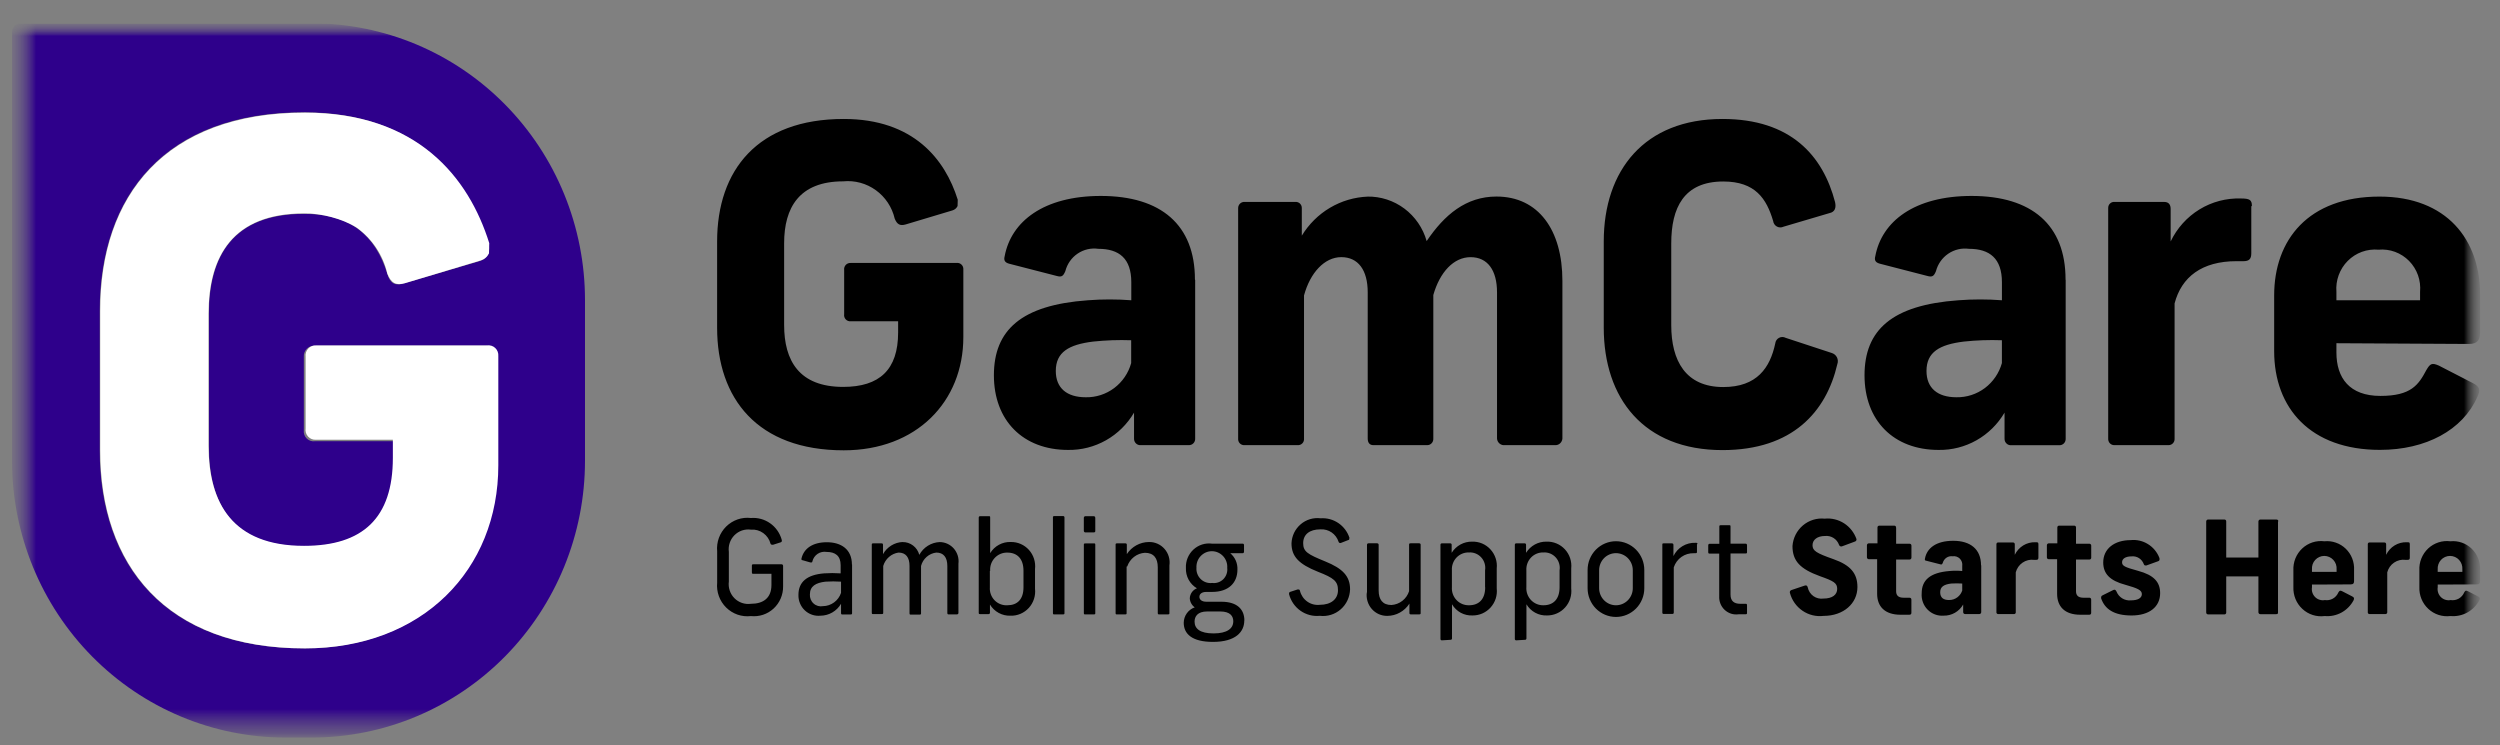 <svg width="104" height="31" viewBox="0 0 104 31" fill="none" xmlns="http://www.w3.org/2000/svg">
<rect x="0" y="0" width="104" height="31" fill="#808080" stroke="none"/>
<g clip-path="url(#clip0_7391_3502)">
<g clip-path="url(#clip1_7391_3502)">
<g clip-path="url(#clip2_7391_3502)">
<mask id="mask0_7391_3502" style="mask-type:luminance" maskUnits="userSpaceOnUse" x="0" y="0" width="104" height="31">
<path d="M103.167 0.97H0.5V30.687H103.167V0.97Z" fill="white"/>
</mask>
<g mask="url(#mask0_7391_3502)">
<mask id="mask1_7391_3502" style="mask-type:luminance" maskUnits="userSpaceOnUse" x="0" y="0" width="104" height="31">
<path d="M103.164 0.97H0.5V30.687H103.164V0.97Z" fill="white"/>
</mask>
<g mask="url(#mask1_7391_3502)">
<mask id="mask2_7391_3502" style="mask-type:luminance" maskUnits="userSpaceOnUse" x="0" y="0" width="104" height="31">
<path d="M0.5 0.97H103.164V30.687H0.5V0.97Z" fill="white"/>
</mask>
<g mask="url(#mask2_7391_3502)">
<path d="M39.835 8.571C39.814 8.615 39.784 8.654 39.748 8.685C39.711 8.716 39.668 8.739 39.622 8.753L37.679 9.336C37.441 9.406 37.318 9.336 37.22 9.095C37.109 8.618 36.83 8.197 36.435 7.912C36.041 7.627 35.558 7.496 35.076 7.544C33.247 7.544 32.62 8.641 32.62 10.119V13.52C32.62 14.998 33.238 16.095 35.076 16.095C36.588 16.095 37.362 15.382 37.362 13.83V13.365H35.387C35.349 13.369 35.311 13.363 35.275 13.349C35.24 13.335 35.208 13.314 35.182 13.286C35.156 13.258 35.136 13.224 35.125 13.187C35.114 13.15 35.111 13.111 35.117 13.073V11.231C35.112 11.193 35.115 11.155 35.127 11.118C35.139 11.082 35.158 11.048 35.184 11.021C35.209 10.993 35.241 10.971 35.276 10.957C35.311 10.943 35.349 10.937 35.387 10.939H39.787C39.824 10.933 39.862 10.936 39.899 10.947C39.935 10.959 39.968 10.979 39.996 11.005C40.024 11.031 40.045 11.063 40.059 11.099C40.073 11.135 40.078 11.174 40.075 11.212V14.023C40.075 16.709 38.127 18.733 35.1 18.733C31.51 18.733 29.832 16.579 29.832 13.638V10.045C29.832 7.085 31.51 4.949 35.1 4.949C38.003 4.949 39.316 6.627 39.842 8.308M49.719 11.651V18.245C49.721 18.281 49.715 18.317 49.702 18.352C49.689 18.386 49.67 18.417 49.644 18.442C49.619 18.468 49.588 18.488 49.554 18.501C49.521 18.514 49.484 18.52 49.449 18.518H47.464C47.427 18.522 47.389 18.518 47.354 18.506C47.318 18.494 47.285 18.474 47.258 18.448C47.231 18.422 47.209 18.391 47.195 18.355C47.181 18.32 47.174 18.282 47.176 18.245V17.165C46.894 17.646 46.492 18.042 46.01 18.315C45.528 18.587 44.984 18.726 44.432 18.717C42.558 18.717 41.346 17.494 41.346 15.613C41.346 13.733 42.484 12.688 45.26 12.491C45.86 12.445 46.462 12.445 47.062 12.491V11.741C47.062 10.754 46.557 10.351 45.69 10.351C45.389 10.308 45.082 10.379 44.829 10.55C44.576 10.721 44.394 10.981 44.318 11.28C44.226 11.497 44.158 11.535 43.957 11.479L41.972 10.968C41.776 10.912 41.757 10.801 41.794 10.658C42.064 9.212 43.417 8.151 45.795 8.151C48.301 8.151 49.709 9.358 49.709 11.625M47.057 15.076V14.154C46.528 14.135 45.998 14.154 45.471 14.21C44.465 14.335 43.921 14.646 43.921 15.433C43.921 16.142 44.379 16.526 45.165 16.526C45.591 16.535 46.008 16.4 46.351 16.143C46.694 15.885 46.942 15.52 47.057 15.104M56.88 8.178C57.435 8.168 57.978 8.344 58.425 8.679C58.871 9.014 59.196 9.488 59.349 10.029C60.089 8.932 60.99 8.176 62.252 8.176C63.999 8.176 64.996 9.566 64.996 11.683V18.245C64.993 18.284 64.982 18.323 64.964 18.359C64.946 18.394 64.921 18.426 64.891 18.451C64.861 18.477 64.826 18.496 64.788 18.507C64.75 18.519 64.71 18.523 64.671 18.518H62.6C62.561 18.523 62.521 18.519 62.484 18.508C62.446 18.496 62.411 18.477 62.38 18.451C62.35 18.426 62.325 18.394 62.307 18.359C62.289 18.323 62.278 18.284 62.276 18.245V12.162C62.276 11.233 61.878 10.698 61.176 10.698C60.473 10.698 59.895 11.323 59.626 12.273V18.244C59.628 18.279 59.623 18.314 59.612 18.347C59.6 18.381 59.582 18.411 59.559 18.436C59.535 18.462 59.506 18.483 59.475 18.497C59.443 18.511 59.409 18.518 59.374 18.518H57.13C56.97 18.518 56.897 18.407 56.897 18.244V12.161C56.897 11.233 56.499 10.697 55.797 10.697C55.095 10.697 54.499 11.355 54.247 12.291V18.244C54.251 18.28 54.246 18.318 54.234 18.352C54.221 18.387 54.202 18.419 54.176 18.445C54.15 18.471 54.119 18.491 54.084 18.504C54.05 18.516 54.013 18.521 53.977 18.517H51.777C51.741 18.521 51.704 18.516 51.67 18.504C51.635 18.491 51.604 18.471 51.578 18.445C51.552 18.419 51.533 18.387 51.52 18.352C51.508 18.318 51.503 18.28 51.507 18.244V8.655C51.507 8.62 51.514 8.585 51.528 8.553C51.541 8.521 51.562 8.492 51.587 8.468C51.612 8.444 51.642 8.426 51.675 8.414C51.708 8.402 51.743 8.398 51.777 8.4H53.885C53.92 8.397 53.955 8.401 53.988 8.413C54.021 8.424 54.051 8.442 54.077 8.466C54.102 8.491 54.122 8.52 54.136 8.552C54.149 8.585 54.156 8.62 54.155 8.655V9.804C54.446 9.326 54.848 8.927 55.326 8.644C55.805 8.36 56.345 8.201 56.899 8.179M76.337 8.401C76.392 8.638 76.337 8.819 76.104 8.866L74.193 9.431C74.15 9.452 74.102 9.462 74.055 9.461C74.007 9.46 73.96 9.447 73.918 9.424C73.876 9.401 73.84 9.368 73.813 9.328C73.786 9.288 73.769 9.242 73.763 9.194C73.488 8.266 73.022 7.55 71.687 7.55C70.045 7.55 69.524 8.647 69.524 10.125V13.526C69.524 15.004 70.12 16.101 71.687 16.101C73.096 16.101 73.635 15.295 73.85 14.29C73.855 14.241 73.871 14.194 73.898 14.153C73.925 14.112 73.962 14.078 74.005 14.055C74.048 14.031 74.096 14.019 74.145 14.019C74.193 14.019 74.241 14.031 74.284 14.054L76.2 14.684C76.246 14.698 76.29 14.721 76.327 14.752C76.364 14.783 76.395 14.822 76.417 14.865C76.438 14.909 76.451 14.956 76.454 15.005C76.457 15.054 76.45 15.102 76.433 15.148C75.975 17.122 74.577 18.724 71.655 18.724C68.376 18.724 66.716 16.57 66.716 13.628V10.045C66.716 7.085 68.408 4.949 71.655 4.949C74.504 4.949 75.839 6.482 76.342 8.419M85.932 11.654V18.248C85.934 18.284 85.928 18.321 85.915 18.355C85.903 18.389 85.883 18.42 85.857 18.446C85.832 18.471 85.801 18.492 85.767 18.505C85.734 18.518 85.698 18.523 85.662 18.521H83.677C83.64 18.525 83.602 18.521 83.567 18.509C83.531 18.497 83.499 18.477 83.472 18.451C83.444 18.425 83.423 18.394 83.408 18.359C83.394 18.324 83.388 18.286 83.389 18.248V17.165C83.107 17.646 82.705 18.042 82.223 18.315C81.742 18.587 81.197 18.726 80.646 18.717C78.771 18.717 77.564 17.494 77.564 15.613C77.564 13.733 78.698 12.688 81.473 12.491C82.075 12.445 82.678 12.445 83.28 12.491V11.741C83.28 10.754 82.772 10.351 81.908 10.351C81.607 10.31 81.302 10.382 81.049 10.553C80.796 10.724 80.614 10.982 80.536 11.28C80.449 11.497 80.376 11.535 80.175 11.479L78.195 10.968C77.994 10.912 77.975 10.801 78.012 10.658C78.281 9.212 79.635 8.151 82.017 8.151C84.523 8.151 85.927 9.358 85.927 11.625M83.279 15.076V14.154C82.75 14.135 82.219 14.153 81.692 14.21C80.684 14.335 80.142 14.646 80.142 15.433C80.142 16.142 80.601 16.526 81.386 16.526C81.812 16.534 82.23 16.399 82.572 16.142C82.914 15.884 83.163 15.52 83.279 15.104M93.654 8.581V10.536C93.654 10.773 93.563 10.865 93.33 10.865H93.038C91.597 10.865 90.751 11.523 90.463 12.621V18.245C90.465 18.278 90.461 18.312 90.451 18.345C90.44 18.377 90.423 18.407 90.401 18.432C90.379 18.457 90.352 18.478 90.322 18.493C90.292 18.508 90.259 18.516 90.225 18.518H87.939C87.906 18.516 87.873 18.508 87.843 18.493C87.812 18.478 87.785 18.457 87.763 18.432C87.741 18.407 87.724 18.377 87.714 18.345C87.703 18.312 87.699 18.278 87.701 18.245V8.655C87.7 8.62 87.706 8.584 87.719 8.551C87.732 8.519 87.752 8.489 87.778 8.465C87.804 8.44 87.834 8.422 87.868 8.411C87.901 8.4 87.936 8.396 87.971 8.4H90.029C90.243 8.4 90.299 8.544 90.299 8.692V10.045C90.563 9.493 90.979 9.03 91.498 8.712C92.016 8.395 92.615 8.237 93.22 8.257C93.582 8.257 93.679 8.313 93.679 8.567M97.195 14.278V14.663C97.195 15.724 97.739 16.47 99.024 16.47C100.31 16.47 100.611 16.005 100.936 15.395C101.096 15.121 101.169 15.084 101.457 15.209L102.878 15.941C103.17 16.089 103.188 16.233 103.061 16.506C102.448 17.895 100.916 18.715 99.005 18.715C96.118 18.715 94.605 16.983 94.605 14.607V12.292C94.605 9.976 96.026 8.178 98.986 8.178C101.798 8.178 103.17 9.989 103.17 12.237V13.844C103.17 14.118 103.078 14.309 102.712 14.309L97.195 14.278ZM97.195 12.142V12.49H100.675V12.143C100.696 11.907 100.667 11.67 100.588 11.447C100.508 11.224 100.382 11.022 100.217 10.854C100.052 10.687 99.853 10.558 99.633 10.477C99.413 10.396 99.179 10.366 98.946 10.387C98.713 10.366 98.477 10.396 98.256 10.476C98.035 10.556 97.834 10.685 97.667 10.852C97.5 11.019 97.372 11.222 97.29 11.444C97.208 11.668 97.176 11.905 97.195 12.142Z" fill="black"/>
<path d="M12.969 0.97H0.87C0.822 0.969 0.774 0.979 0.729 0.997C0.684 1.016 0.643 1.043 0.609 1.077C0.574 1.112 0.547 1.153 0.528 1.198C0.51 1.244 0.5 1.292 0.5 1.341V19.167C0.501 22.222 1.7 25.151 3.833 27.31C5.965 29.469 8.857 30.682 11.872 30.682H12.969C15.984 30.682 18.875 29.469 21.007 27.31C23.139 25.15 24.336 22.221 24.336 19.167V12.486C24.336 10.974 24.042 9.477 23.471 8.08C22.9 6.682 22.062 5.413 21.007 4.344C19.951 3.274 18.698 2.426 17.319 1.847C15.94 1.269 14.462 0.97 12.969 0.97ZM20.684 19.361C20.684 23.697 17.542 26.972 12.649 26.972C6.856 26.972 4.149 23.489 4.149 18.736V12.931C4.149 8.149 6.856 4.672 12.64 4.672C17.327 4.672 19.453 7.386 20.299 10.101C20.332 10.173 20.349 10.251 20.349 10.331C20.349 10.41 20.332 10.488 20.3 10.56C20.267 10.632 20.22 10.697 20.16 10.748C20.101 10.8 20.031 10.838 19.956 10.86L16.81 11.789C16.435 11.905 16.23 11.789 16.115 11.404C15.617 9.783 14.57 8.897 12.649 8.897C9.677 8.897 8.69 10.667 8.69 13.066V18.564C8.69 20.954 9.677 22.733 12.649 22.733C15.096 22.733 16.376 21.58 16.376 19.073V18.355H13.098C13.036 18.364 12.972 18.358 12.913 18.338C12.853 18.317 12.799 18.283 12.755 18.238C12.71 18.193 12.677 18.139 12.657 18.078C12.637 18.018 12.631 17.954 12.639 17.891V14.849C12.634 14.787 12.643 14.724 12.664 14.665C12.685 14.607 12.719 14.553 12.763 14.509C12.806 14.465 12.859 14.431 12.917 14.409C12.975 14.388 13.036 14.379 13.098 14.384H20.217C20.277 14.377 20.338 14.382 20.395 14.401C20.453 14.42 20.506 14.452 20.55 14.494C20.593 14.536 20.628 14.588 20.649 14.645C20.671 14.702 20.68 14.764 20.675 14.825L20.684 19.361Z" fill="#2E008B"/>
<path d="M32.518 22.46C32.523 22.469 32.526 22.479 32.527 22.49C32.527 22.5 32.526 22.511 32.522 22.521C32.518 22.53 32.511 22.539 32.504 22.546C32.496 22.553 32.486 22.558 32.477 22.561L32.156 22.663C32.105 22.663 32.078 22.663 32.055 22.621C32.009 22.441 31.902 22.283 31.752 22.176C31.602 22.068 31.42 22.017 31.237 22.033C31.112 22.016 30.986 22.028 30.867 22.068C30.748 22.109 30.64 22.177 30.551 22.267C30.462 22.357 30.395 22.466 30.355 22.587C30.315 22.707 30.303 22.835 30.32 22.962V24.189C30.303 24.315 30.315 24.443 30.355 24.564C30.395 24.684 30.462 24.794 30.551 24.884C30.64 24.974 30.748 25.042 30.867 25.082C30.986 25.123 31.112 25.135 31.237 25.118C31.753 25.118 32.092 24.877 32.092 24.335V23.871H31.343C31.301 23.871 31.278 23.871 31.278 23.801V23.544C31.278 23.497 31.278 23.474 31.343 23.474H32.504C32.514 23.473 32.523 23.474 32.532 23.476C32.542 23.479 32.55 23.484 32.557 23.491C32.564 23.498 32.57 23.506 32.573 23.515C32.577 23.524 32.578 23.534 32.577 23.544V24.396C32.579 24.569 32.544 24.741 32.476 24.899C32.407 25.058 32.307 25.2 32.18 25.317C32.054 25.433 31.904 25.521 31.742 25.575C31.579 25.628 31.407 25.647 31.238 25.629C31.051 25.651 30.861 25.63 30.683 25.569C30.505 25.507 30.343 25.406 30.208 25.273C30.073 25.14 29.97 24.978 29.905 24.799C29.84 24.62 29.816 24.428 29.834 24.238V22.938C29.816 22.748 29.841 22.557 29.905 22.378C29.97 22.199 30.074 22.037 30.208 21.904C30.343 21.771 30.505 21.67 30.683 21.608C30.861 21.547 31.051 21.526 31.238 21.549C31.52 21.526 31.803 21.603 32.036 21.767C32.269 21.93 32.439 22.171 32.518 22.447M34.987 24.661V24.197C34.77 24.183 34.554 24.183 34.337 24.197C33.935 24.244 33.692 24.387 33.692 24.725C33.687 24.796 33.698 24.867 33.724 24.933C33.751 24.999 33.791 25.058 33.844 25.105C33.896 25.153 33.959 25.187 34.026 25.207C34.094 25.226 34.165 25.229 34.234 25.216C34.4 25.214 34.562 25.16 34.697 25.061C34.832 24.962 34.934 24.823 34.987 24.663M35.446 23.477V25.501C35.446 25.543 35.446 25.562 35.377 25.562H35.056C35.01 25.562 34.987 25.562 34.987 25.501V25.117C34.899 25.268 34.774 25.392 34.624 25.479C34.474 25.566 34.305 25.612 34.132 25.613C34.014 25.625 33.895 25.612 33.782 25.573C33.669 25.535 33.566 25.473 33.479 25.39C33.392 25.308 33.324 25.209 33.279 25.097C33.233 24.986 33.211 24.867 33.215 24.746C33.215 24.204 33.577 23.908 34.281 23.852C34.511 23.836 34.741 23.836 34.971 23.852V23.511C34.971 23.122 34.747 22.96 34.386 22.96C34.257 22.939 34.126 22.966 34.016 23.038C33.907 23.11 33.828 23.221 33.796 23.349C33.796 23.4 33.759 23.405 33.704 23.396L33.394 23.307C33.343 23.307 33.329 23.27 33.343 23.229C33.439 22.821 33.801 22.557 34.397 22.557C34.993 22.557 35.44 22.853 35.44 23.485M37.543 22.55C37.702 22.546 37.857 22.597 37.984 22.694C38.111 22.79 38.202 22.927 38.243 23.082C38.328 22.927 38.45 22.796 38.599 22.703C38.748 22.61 38.918 22.557 39.093 22.55C39.205 22.551 39.315 22.576 39.417 22.623C39.518 22.67 39.608 22.738 39.682 22.823C39.755 22.909 39.81 23.009 39.843 23.117C39.876 23.225 39.885 23.339 39.871 23.451V25.494C39.871 25.54 39.844 25.559 39.798 25.559H39.483C39.432 25.559 39.409 25.559 39.409 25.494V23.544C39.409 23.183 39.249 22.987 38.951 22.987C38.802 23.004 38.661 23.066 38.548 23.166C38.435 23.265 38.353 23.397 38.315 23.544V25.503C38.315 25.55 38.315 25.568 38.251 25.568H37.9C37.85 25.568 37.836 25.568 37.836 25.503V23.544C37.836 23.183 37.681 22.987 37.378 22.987C37.23 23.008 37.092 23.072 36.98 23.171C36.867 23.27 36.785 23.399 36.742 23.544V25.48C36.742 25.526 36.742 25.545 36.678 25.545H36.331C36.28 25.545 36.266 25.545 36.266 25.48V22.663C36.266 22.626 36.266 22.603 36.331 22.603H36.669C36.719 22.603 36.733 22.626 36.733 22.663V23.052C36.816 22.905 36.934 22.782 37.076 22.694C37.218 22.606 37.38 22.555 37.547 22.548M41.178 23.748V24.433C41.171 24.532 41.185 24.631 41.219 24.724C41.253 24.817 41.306 24.902 41.375 24.972C41.444 25.043 41.526 25.098 41.618 25.133C41.709 25.169 41.807 25.185 41.904 25.179C42.325 25.179 42.577 24.929 42.577 24.433V23.743C42.577 23.252 42.325 22.988 41.904 22.988C41.807 22.986 41.71 23.004 41.62 23.042C41.53 23.08 41.449 23.137 41.382 23.208C41.315 23.28 41.263 23.364 41.23 23.457C41.197 23.55 41.184 23.649 41.191 23.748M41.191 21.533V23.011C41.281 22.863 41.408 22.742 41.559 22.661C41.71 22.579 41.88 22.54 42.051 22.547C42.193 22.545 42.334 22.573 42.464 22.63C42.594 22.688 42.711 22.772 42.806 22.879C42.901 22.985 42.973 23.111 43.016 23.248C43.059 23.385 43.073 23.53 43.057 23.672V24.492C43.073 24.636 43.058 24.782 43.013 24.92C42.968 25.058 42.895 25.184 42.798 25.29C42.701 25.396 42.582 25.48 42.45 25.536C42.318 25.592 42.176 25.618 42.033 25.613C41.863 25.619 41.695 25.579 41.546 25.497C41.396 25.416 41.271 25.295 41.182 25.149V25.492C41.182 25.533 41.15 25.547 41.118 25.547H40.78C40.738 25.547 40.715 25.547 40.715 25.492V21.533C40.715 21.525 40.716 21.517 40.719 21.509C40.721 21.502 40.726 21.495 40.731 21.489C40.737 21.483 40.744 21.479 40.751 21.476C40.759 21.473 40.767 21.472 40.775 21.473H41.136C41.178 21.473 41.191 21.473 41.191 21.533ZM44.282 21.533V25.494C44.282 25.54 44.282 25.559 44.218 25.559H43.871C43.816 25.559 43.802 25.559 43.802 25.494V21.533C43.802 21.491 43.802 21.468 43.871 21.468H44.218C44.227 21.466 44.236 21.467 44.244 21.47C44.253 21.472 44.261 21.477 44.267 21.484C44.273 21.49 44.278 21.498 44.281 21.506C44.283 21.515 44.284 21.524 44.282 21.533ZM45.564 22.666V25.499C45.564 25.54 45.564 25.559 45.504 25.559H45.157C45.102 25.559 45.088 25.559 45.088 25.499V22.666C45.088 22.624 45.088 22.606 45.157 22.606H45.504C45.55 22.606 45.564 22.606 45.564 22.666ZM45.564 21.552V22.07C45.564 22.122 45.564 22.149 45.486 22.149H45.165C45.154 22.151 45.144 22.15 45.133 22.147C45.123 22.143 45.114 22.137 45.106 22.13C45.099 22.122 45.093 22.113 45.09 22.102C45.087 22.092 45.086 22.081 45.087 22.07V21.552C45.086 21.541 45.087 21.53 45.09 21.52C45.093 21.509 45.099 21.5 45.106 21.492C45.114 21.485 45.123 21.479 45.133 21.476C45.144 21.472 45.154 21.471 45.165 21.473H45.486C45.545 21.473 45.564 21.501 45.564 21.552ZM46.867 23.567V25.499C46.867 25.54 46.867 25.559 46.807 25.559H46.478C46.423 25.559 46.409 25.559 46.409 25.499V22.663C46.409 22.626 46.409 22.603 46.474 22.603H46.812C46.862 22.603 46.876 22.626 46.876 22.663V23.052C46.976 22.899 47.112 22.772 47.272 22.684C47.432 22.596 47.611 22.549 47.793 22.548C47.915 22.544 48.037 22.568 48.15 22.618C48.262 22.667 48.363 22.741 48.444 22.834C48.526 22.927 48.586 23.036 48.621 23.155C48.657 23.274 48.666 23.4 48.648 23.523V25.499C48.648 25.54 48.648 25.559 48.579 25.559H48.232C48.186 25.559 48.163 25.559 48.163 25.499V23.599C48.163 23.22 47.994 22.996 47.628 22.996C47.464 23.006 47.305 23.066 47.175 23.167C47.044 23.269 46.945 23.407 46.892 23.566M49.773 23.612C49.765 23.7 49.777 23.788 49.808 23.871C49.838 23.954 49.887 24.028 49.95 24.09C50.012 24.151 50.087 24.197 50.17 24.225C50.252 24.253 50.34 24.262 50.427 24.251C50.511 24.263 50.596 24.254 50.676 24.227C50.757 24.2 50.83 24.154 50.891 24.094C50.951 24.033 50.997 23.96 51.025 23.879C51.053 23.798 51.063 23.711 51.053 23.626C51.06 23.537 51.048 23.448 51.018 23.363C50.989 23.279 50.943 23.202 50.883 23.137C50.823 23.072 50.75 23.02 50.669 22.984C50.588 22.948 50.501 22.93 50.413 22.93C50.325 22.93 50.238 22.948 50.157 22.984C50.077 23.02 50.004 23.072 49.944 23.137C49.883 23.202 49.838 23.279 49.808 23.363C49.779 23.448 49.767 23.537 49.773 23.626M51.305 25.85C51.305 25.637 51.186 25.437 50.755 25.437H50.22C49.818 25.437 49.694 25.646 49.694 25.859C49.694 26.155 49.923 26.35 50.485 26.35C51.047 26.35 51.304 26.146 51.304 25.85M51.762 25.818C51.762 26.282 51.406 26.703 50.459 26.703C49.586 26.703 49.243 26.369 49.243 25.906C49.245 25.764 49.29 25.627 49.372 25.512C49.454 25.398 49.569 25.312 49.701 25.266C49.641 25.224 49.591 25.168 49.556 25.103C49.52 25.038 49.499 24.965 49.495 24.891C49.498 24.8 49.529 24.711 49.581 24.637C49.634 24.562 49.708 24.506 49.792 24.473C49.647 24.389 49.528 24.265 49.447 24.117C49.366 23.968 49.327 23.8 49.334 23.63C49.327 23.487 49.351 23.345 49.404 23.212C49.458 23.08 49.54 22.962 49.643 22.865C49.747 22.768 49.871 22.695 50.005 22.652C50.14 22.609 50.282 22.597 50.422 22.616H51.696C51.733 22.616 51.751 22.639 51.751 22.681V22.945C51.751 22.996 51.724 23.014 51.687 23.014H51.18C51.278 23.097 51.356 23.201 51.408 23.319C51.459 23.438 51.483 23.567 51.477 23.696C51.477 24.242 51.115 24.624 50.422 24.624H50.184C49.983 24.624 49.895 24.717 49.895 24.828C49.895 24.939 49.987 25.032 50.184 25.032H50.81C51.498 25.032 51.766 25.379 51.766 25.81M56.128 22.382C56.133 22.391 56.135 22.401 56.135 22.411C56.135 22.421 56.132 22.431 56.127 22.44C56.122 22.449 56.115 22.456 56.106 22.462C56.098 22.467 56.088 22.47 56.078 22.47L55.781 22.586C55.772 22.59 55.762 22.591 55.752 22.591C55.742 22.59 55.732 22.588 55.723 22.584C55.714 22.579 55.706 22.573 55.699 22.566C55.693 22.558 55.688 22.549 55.685 22.539C55.634 22.38 55.532 22.242 55.395 22.148C55.259 22.055 55.095 22.01 54.93 22.021C54.472 22.021 54.212 22.238 54.212 22.595C54.212 22.952 54.404 23.059 55.129 23.355C55.854 23.65 56.163 23.966 56.163 24.516C56.158 24.674 56.122 24.83 56.055 24.973C55.988 25.117 55.893 25.244 55.774 25.348C55.656 25.452 55.517 25.53 55.368 25.576C55.218 25.622 55.06 25.637 54.905 25.618C54.621 25.647 54.336 25.573 54.101 25.408C53.866 25.243 53.698 24.999 53.625 24.719C53.625 24.664 53.625 24.64 53.671 24.622L53.981 24.521C54.041 24.521 54.064 24.521 54.078 24.576C54.122 24.759 54.231 24.919 54.383 25.026C54.535 25.134 54.721 25.181 54.906 25.16C55.364 25.16 55.66 24.928 55.66 24.553C55.66 24.178 55.486 24.042 54.823 23.784C54.027 23.465 53.726 23.149 53.726 22.603C53.732 22.452 53.768 22.303 53.833 22.167C53.899 22.031 53.992 21.91 54.106 21.812C54.219 21.714 54.352 21.641 54.495 21.598C54.639 21.555 54.789 21.542 54.938 21.561C55.2 21.542 55.46 21.613 55.678 21.761C55.896 21.91 56.059 22.128 56.14 22.381M56.867 24.646V22.666C56.867 22.624 56.89 22.601 56.936 22.601H57.283C57.329 22.601 57.352 22.624 57.352 22.666V24.561C57.352 24.945 57.521 25.168 57.882 25.168C58.048 25.158 58.206 25.098 58.338 24.995C58.469 24.893 58.567 24.753 58.618 24.593V22.666C58.618 22.624 58.618 22.601 58.687 22.601H59.03C59.085 22.601 59.099 22.624 59.099 22.666V25.494C59.099 25.536 59.099 25.559 59.035 25.559H58.696C58.688 25.561 58.678 25.56 58.67 25.557C58.661 25.555 58.654 25.55 58.647 25.544C58.641 25.537 58.636 25.529 58.633 25.521C58.631 25.512 58.63 25.503 58.632 25.494V25.11C58.533 25.265 58.398 25.393 58.237 25.482C58.078 25.572 57.898 25.619 57.715 25.62C57.593 25.623 57.472 25.598 57.359 25.549C57.247 25.499 57.147 25.425 57.066 25.333C56.984 25.24 56.924 25.131 56.889 25.012C56.853 24.893 56.843 24.768 56.86 24.645M61.779 24.431V23.724C61.795 23.629 61.788 23.531 61.76 23.438C61.733 23.345 61.685 23.26 61.62 23.189C61.555 23.117 61.476 23.062 61.387 23.026C61.298 22.99 61.203 22.975 61.107 22.982C61.011 22.979 60.915 22.996 60.826 23.033C60.737 23.07 60.657 23.125 60.59 23.195C60.523 23.266 60.472 23.349 60.439 23.441C60.406 23.532 60.392 23.63 60.399 23.727V24.424C60.392 24.522 60.405 24.62 60.438 24.713C60.471 24.806 60.522 24.89 60.59 24.962C60.657 25.033 60.738 25.089 60.828 25.126C60.918 25.164 61.015 25.181 61.112 25.179C61.532 25.179 61.784 24.919 61.784 24.428M59.982 26.638C59.975 26.639 59.966 26.638 59.959 26.635C59.951 26.632 59.944 26.628 59.939 26.622C59.933 26.616 59.929 26.609 59.926 26.602C59.923 26.594 59.922 26.586 59.923 26.578V22.663C59.923 22.622 59.946 22.603 59.987 22.603H60.325C60.334 22.602 60.342 22.602 60.35 22.605C60.358 22.607 60.366 22.611 60.372 22.617C60.378 22.623 60.383 22.63 60.386 22.638C60.389 22.646 60.39 22.655 60.389 22.663V22.997C60.48 22.852 60.606 22.733 60.755 22.651C60.904 22.57 61.071 22.529 61.24 22.532C61.383 22.528 61.524 22.554 61.656 22.609C61.787 22.665 61.906 22.748 62.002 22.854C62.099 22.959 62.173 23.085 62.218 23.221C62.264 23.358 62.279 23.503 62.264 23.647V24.477C62.28 24.62 62.265 24.764 62.222 24.901C62.178 25.037 62.106 25.163 62.011 25.269C61.916 25.375 61.8 25.46 61.67 25.518C61.54 25.575 61.4 25.604 61.258 25.603C61.088 25.611 60.918 25.572 60.767 25.491C60.617 25.409 60.491 25.287 60.403 25.138V26.556C60.404 26.564 60.403 26.572 60.4 26.58C60.397 26.587 60.393 26.594 60.387 26.6C60.382 26.606 60.375 26.61 60.367 26.613C60.36 26.616 60.351 26.617 60.344 26.616L59.982 26.638ZM64.878 24.431V23.724C64.894 23.629 64.887 23.531 64.859 23.438C64.832 23.345 64.784 23.26 64.719 23.189C64.654 23.117 64.575 23.062 64.486 23.026C64.397 22.99 64.301 22.975 64.206 22.982C64.11 22.979 64.014 22.996 63.925 23.033C63.836 23.07 63.755 23.125 63.689 23.195C63.622 23.266 63.571 23.349 63.538 23.441C63.505 23.532 63.491 23.63 63.497 23.727V24.424C63.49 24.521 63.503 24.62 63.536 24.712C63.569 24.805 63.62 24.889 63.687 24.96C63.754 25.031 63.834 25.087 63.924 25.125C64.013 25.163 64.109 25.181 64.206 25.179C64.627 25.179 64.878 24.919 64.878 24.428M63.077 26.638C63.069 26.639 63.061 26.638 63.053 26.635C63.045 26.632 63.039 26.628 63.033 26.622C63.027 26.616 63.023 26.609 63.02 26.602C63.017 26.594 63.016 26.586 63.017 26.578V22.663C63.017 22.622 63.04 22.603 63.081 22.603H63.419C63.428 22.602 63.436 22.602 63.445 22.605C63.453 22.607 63.46 22.611 63.466 22.617C63.473 22.623 63.477 22.63 63.48 22.638C63.483 22.646 63.484 22.655 63.484 22.663V22.997C63.574 22.852 63.7 22.733 63.849 22.651C63.998 22.57 64.165 22.529 64.334 22.532C64.477 22.527 64.619 22.553 64.751 22.608C64.883 22.663 65.002 22.746 65.1 22.852C65.197 22.957 65.272 23.083 65.317 23.22C65.362 23.358 65.378 23.503 65.363 23.647V24.477C65.379 24.62 65.364 24.765 65.321 24.901C65.277 25.038 65.205 25.164 65.109 25.27C65.014 25.376 64.898 25.461 64.767 25.518C64.637 25.576 64.496 25.604 64.355 25.603C64.184 25.61 64.015 25.571 63.864 25.489C63.714 25.407 63.588 25.286 63.5 25.138V26.556C63.501 26.564 63.499 26.572 63.496 26.58C63.494 26.587 63.49 26.594 63.484 26.6C63.478 26.606 63.471 26.61 63.464 26.613C63.456 26.616 63.448 26.617 63.44 26.616L63.077 26.638ZM66.524 23.72V24.47C66.524 24.658 66.598 24.838 66.729 24.971C66.86 25.104 67.038 25.179 67.224 25.179C67.409 25.179 67.588 25.104 67.719 24.971C67.85 24.838 67.924 24.658 67.924 24.47V23.72C67.924 23.532 67.85 23.352 67.719 23.218C67.588 23.086 67.409 23.011 67.224 23.011C67.038 23.011 66.86 23.086 66.729 23.218C66.598 23.352 66.524 23.532 66.524 23.72ZM68.403 23.697V24.47C68.403 24.787 68.279 25.091 68.058 25.315C67.836 25.539 67.537 25.665 67.224 25.665C66.911 25.665 66.611 25.539 66.389 25.315C66.168 25.091 66.044 24.787 66.044 24.47V23.71C66.044 23.393 66.168 23.09 66.389 22.865C66.611 22.641 66.911 22.515 67.224 22.515C67.537 22.515 67.836 22.641 68.058 22.865C68.279 23.09 68.403 23.393 68.403 23.71M70.594 22.617V22.945C70.594 22.996 70.594 23.014 70.52 23.014H70.461C70.278 23.008 70.098 23.062 69.948 23.168C69.798 23.274 69.686 23.427 69.629 23.603V25.485C69.629 25.526 69.601 25.54 69.569 25.54H69.208C69.2 25.541 69.193 25.54 69.186 25.538C69.179 25.535 69.172 25.531 69.167 25.526C69.162 25.52 69.158 25.514 69.156 25.507C69.153 25.5 69.152 25.492 69.153 25.485V22.663C69.153 22.617 69.153 22.603 69.217 22.603H69.546C69.592 22.603 69.615 22.626 69.615 22.668V23.132C69.699 22.961 69.83 22.817 69.992 22.719C70.155 22.621 70.343 22.573 70.531 22.581C70.6 22.581 70.618 22.581 70.618 22.651M71.99 21.908V22.616H72.612C72.658 22.616 72.676 22.64 72.676 22.691V22.955C72.676 23.006 72.676 23.025 72.612 23.025H71.99V24.734C71.99 24.998 72.132 25.118 72.397 25.118H72.608C72.653 25.118 72.676 25.118 72.676 25.183V25.484C72.676 25.535 72.676 25.554 72.608 25.554H72.329C72.225 25.569 72.119 25.561 72.018 25.53C71.918 25.498 71.826 25.445 71.748 25.373C71.671 25.301 71.61 25.213 71.57 25.114C71.531 25.016 71.513 24.91 71.519 24.803V23.029H71.121C71.085 23.029 71.062 23.029 71.062 22.96V22.695C71.062 22.644 71.085 22.621 71.121 22.621H71.524V21.908C71.524 21.871 71.524 21.848 71.593 21.848H71.921C71.977 21.848 71.99 21.848 71.99 21.908ZM77.23 22.413C77.23 22.469 77.23 22.511 77.153 22.533L76.641 22.723C76.628 22.73 76.614 22.734 76.599 22.734C76.585 22.735 76.571 22.732 76.558 22.727C76.544 22.721 76.533 22.712 76.523 22.701C76.514 22.69 76.507 22.677 76.503 22.663C76.46 22.545 76.38 22.445 76.274 22.379C76.169 22.313 76.046 22.284 75.922 22.297C75.607 22.297 75.401 22.45 75.401 22.681C75.401 22.913 75.561 23.01 76.272 23.261C76.983 23.511 77.269 23.854 77.269 24.421C77.269 25.102 76.693 25.621 75.861 25.621C75.553 25.659 75.242 25.583 74.986 25.408C74.728 25.233 74.542 24.97 74.461 24.667C74.457 24.655 74.455 24.642 74.456 24.63C74.457 24.617 74.46 24.605 74.465 24.594C74.471 24.583 74.479 24.573 74.488 24.565C74.498 24.556 74.509 24.55 74.521 24.547L75.074 24.361C75.147 24.338 75.183 24.361 75.202 24.435C75.232 24.582 75.316 24.712 75.438 24.799C75.56 24.885 75.709 24.921 75.856 24.9C76.231 24.9 76.427 24.738 76.427 24.497C76.427 24.256 76.286 24.172 75.71 23.969C74.882 23.668 74.567 23.334 74.567 22.715C74.579 22.55 74.623 22.39 74.697 22.243C74.772 22.096 74.874 21.965 74.999 21.859C75.124 21.753 75.269 21.673 75.425 21.624C75.58 21.576 75.744 21.559 75.906 21.576C76.19 21.547 76.475 21.616 76.716 21.771C76.956 21.927 77.138 22.16 77.232 22.433M78.879 21.951V22.618H79.429C79.441 22.616 79.452 22.618 79.463 22.622C79.475 22.625 79.485 22.632 79.494 22.64C79.502 22.649 79.508 22.659 79.512 22.671C79.516 22.682 79.517 22.694 79.516 22.706V23.193C79.517 23.204 79.515 23.216 79.511 23.227C79.507 23.238 79.5 23.247 79.491 23.255C79.483 23.263 79.473 23.269 79.463 23.273C79.451 23.276 79.44 23.278 79.429 23.276H78.879V24.596C78.879 24.768 78.97 24.865 79.189 24.865H79.427C79.482 24.865 79.514 24.893 79.514 24.944V25.494C79.514 25.55 79.482 25.573 79.427 25.573H79.059C78.4 25.573 78.089 25.221 78.089 24.702V23.262H77.751C77.74 23.264 77.728 23.263 77.717 23.259C77.707 23.255 77.697 23.249 77.688 23.241C77.68 23.233 77.673 23.224 77.669 23.213C77.665 23.202 77.663 23.19 77.664 23.179V22.691C77.663 22.679 77.663 22.667 77.668 22.656C77.671 22.644 77.678 22.634 77.686 22.626C77.695 22.617 77.705 22.611 77.716 22.607C77.727 22.603 77.739 22.602 77.751 22.603H78.103V21.95C78.102 21.939 78.103 21.928 78.106 21.918C78.109 21.907 78.115 21.898 78.122 21.89C78.13 21.882 78.139 21.875 78.149 21.872C78.159 21.867 78.17 21.866 78.181 21.867H78.803C78.853 21.867 78.876 21.899 78.876 21.95M81.629 24.554V24.275C81.476 24.266 81.323 24.266 81.171 24.275C80.874 24.312 80.712 24.405 80.712 24.636C80.712 24.868 80.85 24.961 81.079 24.961C81.205 24.963 81.328 24.923 81.429 24.846C81.53 24.77 81.603 24.662 81.637 24.54M82.419 23.52V25.466C82.419 25.477 82.416 25.488 82.412 25.497C82.408 25.507 82.402 25.516 82.394 25.524C82.387 25.531 82.377 25.537 82.367 25.54C82.357 25.544 82.347 25.546 82.336 25.545H81.751C81.74 25.546 81.73 25.544 81.72 25.54C81.71 25.537 81.701 25.531 81.693 25.524C81.685 25.516 81.679 25.507 81.675 25.497C81.671 25.488 81.668 25.477 81.668 25.466V25.147C81.587 25.29 81.469 25.409 81.326 25.491C81.184 25.572 81.023 25.614 80.859 25.611C80.736 25.621 80.612 25.604 80.497 25.561C80.381 25.518 80.276 25.45 80.189 25.361C80.101 25.273 80.034 25.166 79.992 25.049C79.949 24.932 79.932 24.807 79.942 24.682C79.942 24.14 80.281 23.82 81.099 23.754C81.276 23.737 81.453 23.737 81.629 23.754V23.544C81.637 23.489 81.632 23.432 81.615 23.38C81.597 23.327 81.568 23.279 81.529 23.239C81.489 23.2 81.442 23.171 81.389 23.154C81.337 23.137 81.282 23.132 81.227 23.141C81.138 23.129 81.048 23.149 80.973 23.2C80.898 23.25 80.844 23.326 80.82 23.414C80.793 23.479 80.774 23.493 80.715 23.475L80.13 23.326C80.07 23.326 80.066 23.275 80.079 23.234C80.157 22.807 80.538 22.497 81.255 22.497C81.971 22.497 82.411 22.849 82.411 23.516M84.798 22.618V23.197C84.798 23.267 84.771 23.29 84.703 23.29H84.615C84.448 23.268 84.28 23.309 84.14 23.405C84 23.5 83.9 23.643 83.856 23.808V25.466C83.858 25.476 83.857 25.486 83.854 25.496C83.852 25.505 83.847 25.514 83.84 25.521C83.834 25.529 83.825 25.535 83.816 25.539C83.808 25.543 83.798 25.545 83.788 25.545H83.12C83.11 25.545 83.1 25.543 83.092 25.539C83.082 25.535 83.074 25.529 83.068 25.521C83.061 25.514 83.056 25.505 83.053 25.496C83.051 25.486 83.05 25.476 83.051 25.466V22.64C83.05 22.63 83.052 22.619 83.056 22.61C83.059 22.6 83.065 22.591 83.073 22.584C83.08 22.577 83.089 22.572 83.099 22.569C83.109 22.565 83.119 22.564 83.129 22.566H83.737C83.748 22.565 83.759 22.567 83.769 22.571C83.779 22.575 83.788 22.581 83.796 22.589C83.803 22.597 83.809 22.607 83.812 22.617C83.816 22.628 83.817 22.639 83.815 22.649V23.08C83.893 22.919 84.015 22.783 84.166 22.69C84.318 22.597 84.493 22.551 84.671 22.557C84.775 22.557 84.798 22.557 84.798 22.65M86.362 21.951V22.618H86.912C86.924 22.617 86.935 22.619 86.946 22.623C86.956 22.627 86.966 22.634 86.974 22.642C86.982 22.651 86.988 22.661 86.992 22.672C86.995 22.683 86.996 22.695 86.995 22.706V23.193C86.996 23.204 86.995 23.216 86.992 23.226C86.988 23.237 86.982 23.247 86.974 23.255C86.966 23.263 86.956 23.269 86.946 23.273C86.935 23.277 86.923 23.278 86.912 23.276H86.362V24.596C86.362 24.768 86.454 24.865 86.668 24.865H86.911C86.922 24.864 86.932 24.865 86.943 24.868C86.953 24.872 86.963 24.877 86.971 24.885C86.978 24.892 86.985 24.902 86.988 24.912C86.993 24.922 86.994 24.933 86.993 24.944V25.494C86.993 25.55 86.961 25.573 86.911 25.573H86.54C85.882 25.573 85.576 25.221 85.576 24.702V23.262H85.233C85.222 23.264 85.21 23.263 85.2 23.259C85.189 23.256 85.179 23.249 85.171 23.241C85.163 23.233 85.157 23.223 85.154 23.212C85.15 23.202 85.149 23.19 85.15 23.179V22.691C85.149 22.68 85.15 22.668 85.154 22.657C85.157 22.646 85.163 22.636 85.171 22.628C85.179 22.619 85.189 22.613 85.2 22.608C85.21 22.604 85.222 22.602 85.233 22.603H85.585V21.95C85.584 21.939 85.585 21.927 85.588 21.916C85.592 21.906 85.598 21.896 85.606 21.888C85.614 21.88 85.623 21.873 85.634 21.87C85.645 21.866 85.656 21.865 85.667 21.867H86.289C86.3 21.866 86.31 21.869 86.32 21.873C86.329 21.877 86.338 21.884 86.345 21.892C86.352 21.899 86.357 21.909 86.36 21.919C86.363 21.929 86.364 21.94 86.362 21.951ZM89.838 23.242C89.838 23.289 89.838 23.331 89.774 23.349L89.285 23.525C89.23 23.525 89.202 23.525 89.18 23.464C89.142 23.362 89.073 23.275 88.982 23.217C88.89 23.159 88.783 23.134 88.675 23.145C88.424 23.145 88.278 23.242 88.278 23.39C88.278 23.539 88.383 23.594 88.945 23.747C89.6 23.923 89.862 24.212 89.862 24.676C89.862 25.25 89.404 25.604 88.673 25.604C87.943 25.604 87.558 25.34 87.406 24.887C87.406 24.822 87.406 24.79 87.484 24.757L87.914 24.544C87.978 24.511 88.014 24.544 88.047 24.609C88.094 24.727 88.178 24.826 88.285 24.892C88.392 24.957 88.517 24.987 88.642 24.975C88.939 24.975 89.101 24.877 89.101 24.715C89.101 24.553 88.936 24.474 88.41 24.326C87.766 24.155 87.494 23.862 87.494 23.398C87.494 22.832 87.952 22.469 88.637 22.469C88.886 22.443 89.136 22.5 89.351 22.632C89.566 22.763 89.732 22.961 89.826 23.196M94.765 21.691V25.471C94.765 25.517 94.765 25.55 94.682 25.55H94.033C94.022 25.55 94.012 25.549 94.002 25.545C93.992 25.541 93.983 25.536 93.975 25.528C93.967 25.521 93.961 25.512 93.957 25.502C93.953 25.492 93.95 25.482 93.95 25.471V23.979H92.611V25.48C92.612 25.491 92.61 25.502 92.606 25.512C92.602 25.523 92.596 25.532 92.588 25.539C92.58 25.547 92.57 25.552 92.56 25.556C92.55 25.559 92.539 25.56 92.528 25.559H91.86C91.85 25.56 91.839 25.558 91.829 25.554C91.819 25.551 91.81 25.545 91.802 25.538C91.794 25.53 91.788 25.521 91.784 25.511C91.78 25.502 91.778 25.491 91.778 25.48V21.691C91.778 21.68 91.78 21.669 91.785 21.659C91.789 21.648 91.796 21.639 91.804 21.632C91.812 21.624 91.822 21.619 91.832 21.615C91.843 21.612 91.854 21.611 91.865 21.612H92.528C92.539 21.611 92.55 21.612 92.56 21.615C92.57 21.619 92.58 21.624 92.588 21.632C92.596 21.639 92.602 21.649 92.606 21.659C92.61 21.669 92.612 21.68 92.611 21.691V23.192H93.95V21.691C93.95 21.68 93.953 21.67 93.957 21.66C93.961 21.65 93.967 21.641 93.975 21.634C93.983 21.626 93.992 21.62 94.002 21.617C94.012 21.613 94.022 21.612 94.033 21.612H94.696C94.756 21.612 94.779 21.645 94.779 21.691M96.178 23.688V23.789H97.202V23.688C97.208 23.616 97.199 23.544 97.176 23.476C97.152 23.408 97.116 23.346 97.067 23.293C97.019 23.241 96.961 23.198 96.896 23.17C96.831 23.141 96.761 23.126 96.69 23.126C96.619 23.126 96.549 23.141 96.484 23.17C96.419 23.198 96.361 23.241 96.313 23.293C96.264 23.346 96.228 23.408 96.204 23.476C96.182 23.544 96.172 23.616 96.178 23.688ZM96.178 24.318V24.431C96.166 24.504 96.171 24.579 96.194 24.65C96.217 24.721 96.256 24.785 96.309 24.838C96.361 24.89 96.425 24.929 96.496 24.95C96.566 24.972 96.64 24.977 96.713 24.963C96.828 24.981 96.945 24.96 97.047 24.903C97.149 24.846 97.229 24.756 97.275 24.648C97.326 24.565 97.349 24.555 97.43 24.593L97.851 24.81C97.938 24.852 97.943 24.894 97.906 24.977C97.791 25.192 97.616 25.368 97.403 25.484C97.19 25.599 96.949 25.649 96.708 25.627C96.541 25.65 96.372 25.635 96.211 25.584C96.05 25.533 95.903 25.447 95.779 25.331C95.654 25.216 95.557 25.075 95.492 24.918C95.428 24.76 95.398 24.59 95.405 24.42V23.724C95.397 23.555 95.426 23.386 95.489 23.229C95.553 23.072 95.649 22.931 95.772 22.816C95.895 22.701 96.041 22.615 96.2 22.563C96.36 22.511 96.528 22.496 96.695 22.517C96.856 22.501 97.019 22.52 97.172 22.574C97.326 22.627 97.466 22.714 97.583 22.827C97.701 22.941 97.792 23.078 97.852 23.231C97.911 23.384 97.938 23.548 97.929 23.712V24.177C97.929 24.256 97.902 24.311 97.788 24.311L96.178 24.318ZM100.248 22.618V23.197C100.248 23.267 100.225 23.29 100.151 23.29H100.069C99.901 23.268 99.733 23.309 99.593 23.405C99.453 23.5 99.353 23.643 99.31 23.808V25.466C99.31 25.476 99.309 25.486 99.306 25.495C99.303 25.504 99.298 25.513 99.291 25.52C99.285 25.527 99.277 25.533 99.269 25.538C99.26 25.542 99.251 25.544 99.241 25.545H98.569C98.559 25.545 98.549 25.543 98.54 25.539C98.531 25.535 98.523 25.529 98.516 25.521C98.51 25.514 98.505 25.505 98.502 25.496C98.499 25.486 98.499 25.476 98.5 25.466V22.64C98.499 22.63 98.501 22.619 98.504 22.61C98.508 22.6 98.514 22.591 98.521 22.584C98.529 22.577 98.538 22.572 98.547 22.569C98.557 22.565 98.568 22.564 98.578 22.566H99.186C99.25 22.566 99.264 22.608 99.264 22.649V23.08C99.341 22.919 99.463 22.783 99.615 22.69C99.767 22.597 99.942 22.551 100.119 22.557C100.229 22.557 100.247 22.557 100.247 22.65M101.408 23.688V23.789H102.434V23.688C102.439 23.616 102.43 23.544 102.407 23.476C102.384 23.408 102.347 23.346 102.299 23.293C102.251 23.241 102.193 23.198 102.128 23.17C102.062 23.141 101.992 23.126 101.922 23.126C101.851 23.126 101.781 23.141 101.715 23.17C101.65 23.198 101.592 23.241 101.544 23.293C101.496 23.346 101.459 23.408 101.436 23.476C101.413 23.544 101.403 23.616 101.408 23.688ZM101.409 24.318V24.431C101.397 24.504 101.403 24.579 101.426 24.65C101.448 24.721 101.488 24.785 101.54 24.838C101.593 24.89 101.657 24.929 101.727 24.95C101.798 24.972 101.872 24.977 101.944 24.963C102.06 24.981 102.178 24.96 102.281 24.904C102.383 24.846 102.464 24.757 102.511 24.648C102.557 24.565 102.58 24.555 102.662 24.593L103.083 24.81C103.17 24.852 103.174 24.894 103.138 24.977C103.022 25.192 102.848 25.368 102.634 25.484C102.422 25.599 102.18 25.649 101.94 25.627C101.774 25.648 101.605 25.632 101.446 25.581C101.286 25.529 101.139 25.442 101.017 25.328C100.893 25.213 100.796 25.072 100.732 24.915C100.668 24.758 100.639 24.589 100.646 24.42V23.724C100.637 23.555 100.666 23.386 100.73 23.229C100.793 23.072 100.89 22.931 101.012 22.816C101.135 22.701 101.281 22.615 101.441 22.563C101.6 22.511 101.769 22.496 101.935 22.517C102.096 22.501 102.26 22.52 102.413 22.574C102.566 22.627 102.706 22.714 102.824 22.827C102.941 22.941 103.033 23.078 103.092 23.231C103.152 23.384 103.178 23.548 103.17 23.712V24.177C103.17 24.256 103.142 24.311 103.028 24.311L101.409 24.318Z" fill="black"/>
</g>
<path d="M20.201 10.725C20.26 10.675 20.308 10.612 20.342 10.541L20.353 10.115C19.503 7.397 17.38 4.685 12.685 4.685C6.881 4.685 4.168 8.138 4.168 12.924V18.733C4.168 23.49 6.881 26.973 12.685 26.973C17.58 26.973 20.73 23.699 20.73 19.355V14.811C20.735 14.749 20.726 14.687 20.704 14.629C20.682 14.571 20.647 14.518 20.602 14.476C20.558 14.433 20.504 14.402 20.445 14.383C20.387 14.365 20.325 14.36 20.264 14.369H13.149C13.088 14.365 13.027 14.375 12.971 14.398C12.914 14.421 12.863 14.456 12.821 14.501C12.78 14.546 12.748 14.6 12.729 14.659C12.711 14.718 12.705 14.78 12.713 14.841V17.82C12.704 17.882 12.708 17.945 12.726 18.004C12.745 18.064 12.776 18.118 12.818 18.164C12.86 18.209 12.912 18.244 12.969 18.267C13.026 18.289 13.088 18.298 13.149 18.293H16.343V19.044C16.343 21.553 15.092 22.707 12.647 22.707C9.675 22.707 8.677 20.932 8.677 18.542V13.044C8.677 10.654 9.689 8.879 12.647 8.879C13.335 8.864 14.251 9.096 14.845 9.475C15.483 9.936 15.934 10.616 16.114 11.389C16.271 11.778 16.471 11.891 16.855 11.778L19.998 10.835C20.072 10.813 20.142 10.776 20.201 10.725Z" fill="white"/>
</g>
</g>
</g>
</g>
</g>
<defs>
<clipPath id="clip0_7391_3502">
<rect width="103" height="30" fill="white" transform="translate(0.5 0.97)"/>
</clipPath>
<clipPath id="clip1_7391_3502">
<rect width="103" height="30" fill="white" transform="translate(0.5 0.97)"/>
</clipPath>
<clipPath id="clip2_7391_3502">
<rect width="103" height="30" fill="white" transform="translate(0.5 0.97)"/>
</clipPath>
</defs>
</svg>
